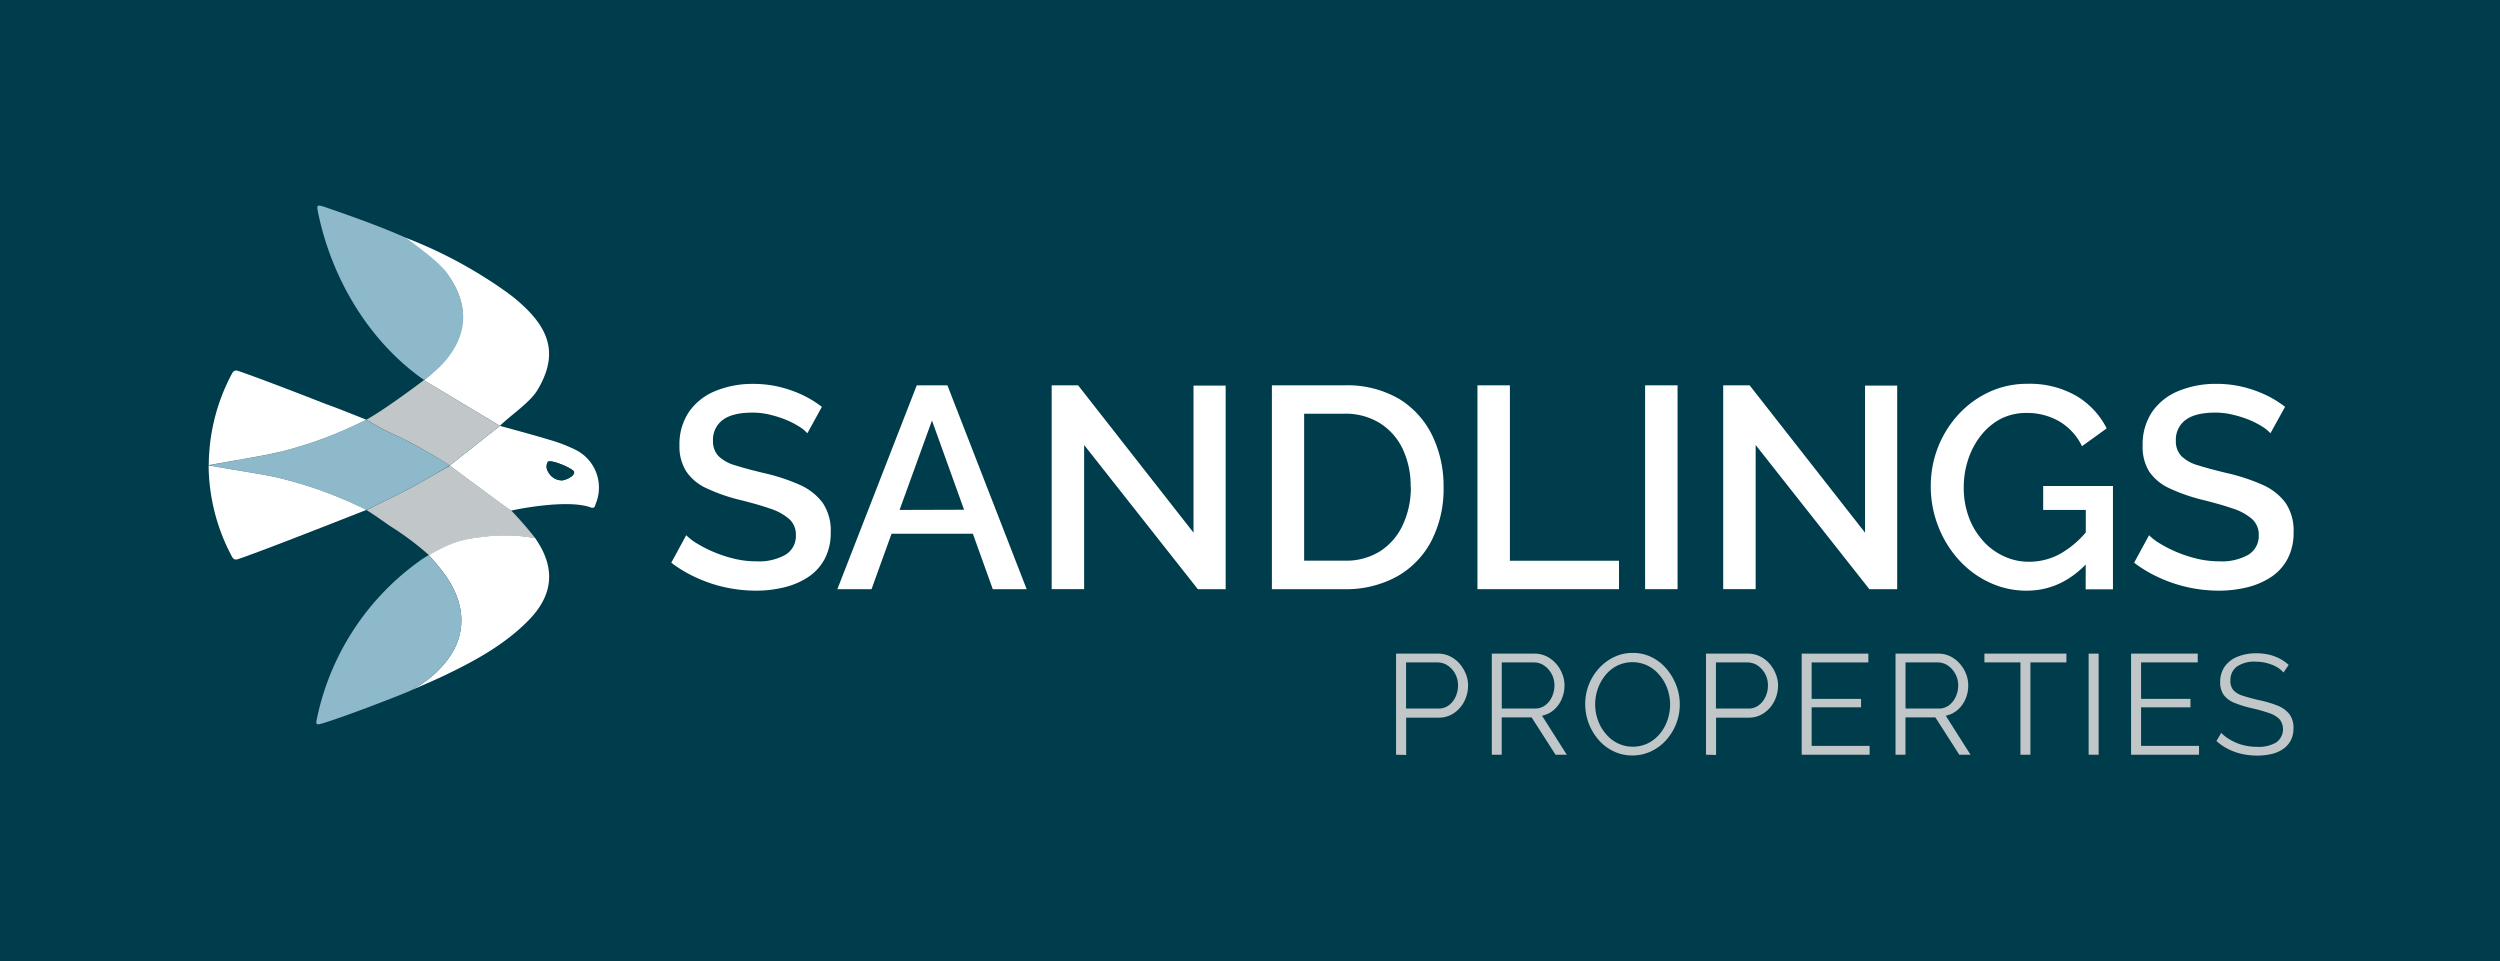 <svg xmlns="http://www.w3.org/2000/svg" id="Layer_1" data-name="Layer 1" viewBox="0 0 522.47 200.93"><defs><style>.cls-1{fill:#003d4c;}.cls-2,.cls-7{fill:none;}.cls-3{fill:#c1c6c8;}.cls-4{fill:#fff;}.cls-5{fill:#8db9ca;}.cls-6{fill:#f0f2f2;}.cls-7{stroke:#f0f2f2;stroke-linecap:round;stroke-linejoin:round;stroke-width:0;}</style></defs><rect class="cls-1" width="522.47" height="200.93"></rect><path class="cls-2" d="M58.67,94.4l-.77.2C58.15,94.54,58.41,94.48,58.67,94.4Z"></path><path class="cls-2" d="M43.6,97.26h0l1.11.2C44.33,97.38,44,97.3,43.6,97.26Z"></path><path class="cls-3" d="M85.91,101.92c-2.56,1.37-5.19,2.6-7.78,3.91-.42.22-1.51.79-1.56.77,1.7,1,3.45,2.32,5.09,3.42a61.49,61.49,0,0,1,8,6c4.6-2.5,6.35-3.25,11.23-3.78a34.49,34.49,0,0,1,11,.26,73.58,73.58,0,0,0-5-5.75c-.13,0-12.84-9.43-12.84-9.43C91.17,98.91,88.58,100.48,85.91,101.92Z"></path><path class="cls-4" d="M120.4,94.06a33.09,33.09,0,0,0-5.75-2.2C111.88,91,104.46,89,104.47,89L94,97.29s12.71,9.47,12.84,9.43c.37-.13,11.61-2.5,16.6-.68.87.32.89-.32,1.07-.78A8.83,8.83,0,0,0,120.4,94.06Zm-1.54,5.87a5.39,5.39,0,0,1-1.3.46,3.22,3.22,0,0,1-3-1.76,2,2,0,0,1-.11-2.07c.55-.72,5.44,1.44,5.49,2.06S119.36,99.63,118.86,99.93Z"></path><path class="cls-4" d="M112.36,81.45c3.7-6.23,3.13-11.26-1.89-16.45a33.62,33.62,0,0,0-4.38-3.8A95,95,0,0,0,84.93,49.74l-.48-.05c.75,1.09,7,4.82,8.88,7.41,4.26,5.74,4.77,11.59-.09,18a42.09,42.09,0,0,1-4.66,4.37L104.47,89C106.82,86.67,110.76,84.15,112.36,81.45Z"></path><path class="cls-5" d="M85.91,101.92c2.67-1.44,5.26-3,8.09-4.63a107.85,107.85,0,0,0-10.73-6.06,49.46,49.46,0,0,1-6.72-3.53,85.24,85.24,0,0,1-17.88,6.7c-.26.08-.52.14-.77.2-2.54.63-11,2-14.3,2.65h0c.36,0,.73.12,1.11.2,3.81.68,10.9,1.76,13.19,2.33a86.08,86.08,0,0,1,18.67,6.81c.05,0,1.14-.55,1.56-.77C80.72,104.52,83.35,103.29,85.91,101.92Z"></path><path class="cls-4" d="M44.71,97.46l-1.11-.2h0a40.9,40.9,0,0,0,4.84,19c.5,1,1.12.65,1.8.42,6.07-2.09,26-10,26.33-10.11A86.08,86.08,0,0,0,57.9,99.79C55.61,99.22,48.52,98.14,44.71,97.46Z"></path><polygon class="cls-6" points="43.6 97.25 43.59 97.25 43.59 97.25 43.59 97.25 43.59 97.25 43.59 97.25 43.59 97.25 43.6 97.26 43.6 97.26 43.6 97.25"></polygon><path class="cls-4" d="M58.67,94.4a85.24,85.24,0,0,0,17.88-6.7c-.12,0-5.57-2.26-8.28-3.2,0,0-12-4.72-18-6.81-.68-.24-1.3-.56-1.8.41a40.94,40.94,0,0,0-4.84,19h0v.11h0c3.33-.64,11.76-2,14.3-2.65Z"></path><polygon class="cls-6" points="43.59 97.25 43.59 97.25 43.59 97.25 43.59 97.25 43.59 97.25 43.59 97.25"></polygon><polyline class="cls-7" points="43.59 97.25 43.59 97.25 43.59 97.25"></polyline><path class="cls-3" d="M94,97.29,104.47,89,88.58,79.45s-7.89,6-12,8.25a49.46,49.46,0,0,0,6.72,3.53A107.85,107.85,0,0,1,94,97.29Z"></path><path class="cls-1" d="M114.48,96.56a2,2,0,0,0,.11,2.07,3.22,3.22,0,0,0,3,1.76,5.39,5.39,0,0,0,1.3-.46c.5-.3,1.16-.66,1.11-1.31S115,95.84,114.48,96.56Z"></path><path class="cls-4" d="M83.05,145.46l1-.4-.75.3Z"></path><path class="cls-4" d="M100.84,112.21c-4.88.53-6.63,1.28-11.23,3.78.06.07,2.11,2.41,3.06,3.67,4.75,6.37,5,12.89.67,18.47a22.57,22.57,0,0,1-7.66,6.24c2.3-1,5.34-2.32,6.64-2.94,6.57-3.12,13-6.54,18.16-11.81s5.71-10.93,1.37-17.15A34.49,34.49,0,0,0,100.84,112.21Z"></path><path class="cls-5" d="M93.34,138.13c4.35-5.58,4.08-12.1-.67-18.47-1-1.26-3-3.6-3.06-3.67-.4.25-1.36.82-1.89,1.22a54,54,0,0,0-21.39,32.51c-.43,1.87-.37,1.9,1.53,1.31,4-1.24,11.34-4.05,15.19-5.57l.25-.1.75-.3c.86-.35,1.41-.57,1.5-.62l.13-.07A22.57,22.57,0,0,0,93.34,138.13Z"></path><path class="cls-5" d="M84.93,49.74c.69.64,6.33,4.44,8.37,7.18,4.26,5.75,5.32,12.42-.69,19a25.8,25.8,0,0,1-4,3.48h0c-11.47-8-19.23-21.09-22.09-34.76-.4-1.9-.34-1.94,1.56-1.31C73.54,45.21,79.64,47.38,84.93,49.74Z"></path><path class="cls-4" d="M168.73,90.55a7.6,7.6,0,0,0-1.71-1.4,17.86,17.86,0,0,0-2.7-1.39A22.47,22.47,0,0,0,161,86.69a15.16,15.16,0,0,0-3.75-.46q-4.2,0-6.24,1.56a5.1,5.1,0,0,0-2,4.3,4.48,4.48,0,0,0,1.14,3.22,8.17,8.17,0,0,0,3.51,1.94q2.37.75,5.85,1.58a40.86,40.86,0,0,1,7.53,2.45,12.11,12.11,0,0,1,4.86,3.76,10.29,10.29,0,0,1,1.71,6.21,11.62,11.62,0,0,1-1.23,5.5,10.39,10.39,0,0,1-3.39,3.79,15.86,15.86,0,0,1-5,2.18,24.43,24.43,0,0,1-6.06.72,30.15,30.15,0,0,1-6.33-.69,29.54,29.54,0,0,1-6-2,26.75,26.75,0,0,1-5.31-3.15l3.12-5.75a10.86,10.86,0,0,0,2.22,1.71,26.31,26.31,0,0,0,3.45,1.77,27.28,27.28,0,0,0,4.26,1.41,19.59,19.59,0,0,0,4.71.57,11.24,11.24,0,0,0,6.15-1.4,4.57,4.57,0,0,0,2.13-4.08,4.33,4.33,0,0,0-1.41-3.37,11.44,11.44,0,0,0-4-2.18q-2.61-.9-6.27-1.8a37.35,37.35,0,0,1-7-2.44,10.31,10.31,0,0,1-4.2-3.47A9.71,9.71,0,0,1,142,93.14a12.11,12.11,0,0,1,2-7.08,12.31,12.31,0,0,1,5.55-4.36,20.31,20.31,0,0,1,7.86-1.47,23.33,23.33,0,0,1,5.49.63,25.11,25.11,0,0,1,4.86,1.71,22.12,22.12,0,0,1,4,2.46Z"></path><path class="cls-4" d="M191.59,80.53H198l16.56,42.6h-7.08l-4.16-11.58h-17l-4.18,11.58H175Zm9.89,26-6.71-18.65L188,106.57Z"></path><path class="cls-4" d="M226.57,93v30.12h-6.78V80.53h5.52l24.12,30.79V80.59h6.72v42.54h-5.82Z"></path><path class="cls-4" d="M265.81,123.13V80.53h15.12a21.51,21.51,0,0,1,11.49,2.85,18.31,18.31,0,0,1,6.93,7.69,24.23,24.23,0,0,1,2.34,10.7,23.68,23.68,0,0,1-2.55,11.28,18.09,18.09,0,0,1-7.23,7.45,22,22,0,0,1-11,2.63Zm29-21.36a18,18,0,0,0-1.65-7.91,12.84,12.84,0,0,0-4.74-5.4,13.59,13.59,0,0,0-7.53-2h-8.34v30.71h8.34a13.4,13.4,0,0,0,7.59-2,13,13,0,0,0,4.71-5.52A18.35,18.35,0,0,0,294.85,101.77Z"></path><path class="cls-4" d="M308.77,123.13V80.53h6.78v36.66h22.8v5.94Z"></path><path class="cls-4" d="M343.81,123.13V80.53h6.78v42.6Z"></path><path class="cls-4" d="M366.91,93v30.12h-6.78V80.53h5.52l24.12,30.79V80.59h6.72v42.54h-5.82Z"></path><path class="cls-4" d="M423.55,123.44a17.94,17.94,0,0,1-7.86-1.75,19.9,19.9,0,0,1-6.39-4.77,22.25,22.25,0,0,1-4.26-7,22.63,22.63,0,0,1-1.53-8.31,22,22,0,0,1,5.79-15,20.31,20.31,0,0,1,6.42-4.69,18.82,18.82,0,0,1,8-1.71A19.48,19.48,0,0,1,434,82.78a16.53,16.53,0,0,1,6.27,6.75l-5.16,3.72a12.07,12.07,0,0,0-4.8-5.22,13.45,13.45,0,0,0-6.72-1.73,11.74,11.74,0,0,0-5.49,1.25A13.06,13.06,0,0,0,414,91a16.36,16.36,0,0,0-2.67,5,18.44,18.44,0,0,0-.93,5.86,17.68,17.68,0,0,0,1,6.06,15.26,15.26,0,0,0,2.88,4.94,13.15,13.15,0,0,0,4.38,3.33,12.27,12.27,0,0,0,5.4,1.21,13.45,13.45,0,0,0,6.69-1.77,20.15,20.15,0,0,0,5.91-5.31v6.83Q431.05,123.45,423.55,123.44Zm12.36-16.87H427v-5h14.58v21.6h-5.7Z"></path><path class="cls-4" d="M474.49,90.55a7.6,7.6,0,0,0-1.71-1.4,17.86,17.86,0,0,0-2.7-1.39,22.47,22.47,0,0,0-3.36-1.07,15.16,15.16,0,0,0-3.75-.46q-4.2,0-6.24,1.56a5.1,5.1,0,0,0-2,4.3,4.48,4.48,0,0,0,1.14,3.22,8.17,8.17,0,0,0,3.51,1.94q2.37.75,5.85,1.58a40.86,40.86,0,0,1,7.53,2.45,12.11,12.11,0,0,1,4.86,3.76,10.29,10.29,0,0,1,1.71,6.21,11.62,11.62,0,0,1-1.23,5.5,10.39,10.39,0,0,1-3.39,3.79,15.86,15.86,0,0,1-5,2.18,24.43,24.43,0,0,1-6.06.72,30.15,30.15,0,0,1-6.33-.69,29.54,29.54,0,0,1-6-2,26.75,26.75,0,0,1-5.31-3.15l3.12-5.75a10.86,10.86,0,0,0,2.22,1.71,26.31,26.31,0,0,0,3.45,1.77,27.28,27.28,0,0,0,4.26,1.41,19.59,19.59,0,0,0,4.71.57,11.24,11.24,0,0,0,6.15-1.4,4.57,4.57,0,0,0,2.13-4.08,4.33,4.33,0,0,0-1.41-3.37,11.44,11.44,0,0,0-4-2.18q-2.61-.9-6.27-1.8a37.35,37.35,0,0,1-7-2.44,10.31,10.31,0,0,1-4.2-3.47,9.71,9.71,0,0,1-1.38-5.44,12.11,12.11,0,0,1,2-7.08,12.31,12.31,0,0,1,5.55-4.36,20.31,20.31,0,0,1,7.86-1.47,23.33,23.33,0,0,1,5.49.63,25.11,25.11,0,0,1,4.86,1.71,22.12,22.12,0,0,1,4,2.46Z"></path><path class="cls-3" d="M291.76,157.73V136.6h8.75a5.68,5.68,0,0,1,2.52.56,6.42,6.42,0,0,1,2,1.53,7.9,7.9,0,0,1,1.31,2.15,6.24,6.24,0,0,1,.47,2.39,7.32,7.32,0,0,1-.75,3.26,6.6,6.6,0,0,1-2.13,2.49,5.56,5.56,0,0,1-3.22,1h-6.84v7.8Zm2.09-9.65h6.75a3.54,3.54,0,0,0,2.18-.68,4.5,4.5,0,0,0,1.42-1.79,5.56,5.56,0,0,0,.51-2.38,5.08,5.08,0,0,0-.59-2.41,4.81,4.81,0,0,0-1.57-1.74,3.8,3.8,0,0,0-2.12-.64h-6.58Z"></path><path class="cls-3" d="M311.77,157.73V136.6h8.92a5.57,5.57,0,0,1,2.5.56,6.42,6.42,0,0,1,2,1.53,7,7,0,0,1,1.31,2.15,6.43,6.43,0,0,1,.46,2.39,7,7,0,0,1-.58,2.86,6.19,6.19,0,0,1-1.63,2.26,5.4,5.4,0,0,1-2.49,1.22l5.18,8.16h-2.35l-5-7.8h-6.25v7.8Zm2.08-9.65h6.9a3.54,3.54,0,0,0,2.18-.68,4.53,4.53,0,0,0,1.42-1.8,5.61,5.61,0,0,0,.51-2.37,5,5,0,0,0-2.13-4.12,3.73,3.73,0,0,0-2.16-.67h-6.72Z"></path><path class="cls-3" d="M341.2,157.88a9,9,0,0,1-4.05-.9,9.58,9.58,0,0,1-3.12-2.42,11.38,11.38,0,0,1-2.74-7.4,11.05,11.05,0,0,1,2.84-7.45,10.13,10.13,0,0,1,3.17-2.38,8.84,8.84,0,0,1,3.93-.88,8.74,8.74,0,0,1,4,.92,9.86,9.86,0,0,1,3.11,2.47,11.92,11.92,0,0,1,2,3.45,11.15,11.15,0,0,1-2.12,11.36,9.73,9.73,0,0,1-3.15,2.36A9,9,0,0,1,341.2,157.88Zm-7.83-10.72a9.78,9.78,0,0,0,.57,3.32,8.79,8.79,0,0,0,1.61,2.83,7.75,7.75,0,0,0,2.48,2,7.31,7.31,0,0,0,6.43,0,7.79,7.79,0,0,0,2.47-2,9,9,0,0,0,1.56-2.84,9.89,9.89,0,0,0,.54-3.22,9.62,9.62,0,0,0-.57-3.3,8.84,8.84,0,0,0-1.62-2.83,7.7,7.7,0,0,0-2.48-2,7.31,7.31,0,0,0-6.39,0,7.6,7.6,0,0,0-2.47,2,9.51,9.51,0,0,0-1.58,2.84A9.85,9.85,0,0,0,333.37,147.16Z"></path><path class="cls-3" d="M356.53,157.73V136.6h8.75a5.74,5.74,0,0,1,2.52.56,6.27,6.27,0,0,1,2,1.53,7.43,7.43,0,0,1,1.31,2.15,6.26,6.26,0,0,1,.48,2.39,7.2,7.2,0,0,1-.76,3.26,6.43,6.43,0,0,1-2.13,2.49,5.5,5.5,0,0,1-3.21,1h-6.85v7.8Zm2.08-9.65h6.76a3.51,3.51,0,0,0,2.17-.68,4.52,4.52,0,0,0,1.43-1.79,5.56,5.56,0,0,0,.51-2.38,5,5,0,0,0-.6-2.41,4.87,4.87,0,0,0-1.56-1.74,3.86,3.86,0,0,0-2.13-.64h-6.58Z"></path><path class="cls-3" d="M390.73,155.88v1.85h-14.2V136.6h13.93v1.84H378.61v7.62h10.33v1.76H378.61v8.06Z"></path><path class="cls-3" d="M396.14,157.73V136.6h8.93a5.57,5.57,0,0,1,2.5.56,6.42,6.42,0,0,1,2,1.53,7,7,0,0,1,1.31,2.15,6.43,6.43,0,0,1,.46,2.39,7,7,0,0,1-.58,2.86,6.19,6.19,0,0,1-1.63,2.26,5.4,5.4,0,0,1-2.49,1.22l5.18,8.16h-2.35l-5-7.8h-6.25v7.8Zm2.09-9.65h6.9a3.54,3.54,0,0,0,2.18-.68,4.53,4.53,0,0,0,1.42-1.8,5.61,5.61,0,0,0,.51-2.37,5,5,0,0,0-2.13-4.12,3.73,3.73,0,0,0-2.16-.67h-6.72Z"></path><path class="cls-3" d="M431.86,138.44h-7.53v19.29h-2.08V138.44h-7.53V136.6h17.14Z"></path><path class="cls-3" d="M436.5,157.73V136.6h2.09v21.13Z"></path><path class="cls-3" d="M459.57,155.88v1.85h-14.2V136.6H459.3v1.84H447.46v7.62h10.32v1.76H447.46v8.06Z"></path><path class="cls-3" d="M477.22,140.55a6.07,6.07,0,0,0-1-.9,7.36,7.36,0,0,0-1.34-.7,9.8,9.8,0,0,0-1.59-.48,8.75,8.75,0,0,0-1.81-.18,6.36,6.36,0,0,0-4.06,1.06,3.51,3.51,0,0,0-1.29,2.87,2.91,2.91,0,0,0,.61,2,4.29,4.29,0,0,0,1.92,1.16c.87.29,2,.6,3.33.92a22.67,22.67,0,0,1,3.9,1.13,5.94,5.94,0,0,1,2.53,1.77,4.63,4.63,0,0,1,.89,3,5.46,5.46,0,0,1-.56,2.53,5.09,5.09,0,0,1-1.58,1.78,7,7,0,0,1-2.41,1.06,13.36,13.36,0,0,1-3.07.34,14.67,14.67,0,0,1-3.14-.34,12.47,12.47,0,0,1-2.84-1,10.88,10.88,0,0,1-2.5-1.71l1-1.69a8.17,8.17,0,0,0,1.36,1.11,11.12,11.12,0,0,0,1.75.94,10.39,10.39,0,0,0,2.09.64,11.58,11.58,0,0,0,2.3.22,7.26,7.26,0,0,0,4-.92,3.39,3.39,0,0,0,.7-4.83,5.25,5.25,0,0,0-2.15-1.29,32,32,0,0,0-3.51-1,23.85,23.85,0,0,1-3.72-1.13,5.31,5.31,0,0,1-2.28-1.65,4.5,4.5,0,0,1-.76-2.72,5.56,5.56,0,0,1,1-3.31,6,6,0,0,1,2.67-2,10.09,10.09,0,0,1,3.9-.7,11.27,11.27,0,0,1,2.6.28,9.4,9.4,0,0,1,2.23.82,9,9,0,0,1,1.92,1.34Z"></path></svg>